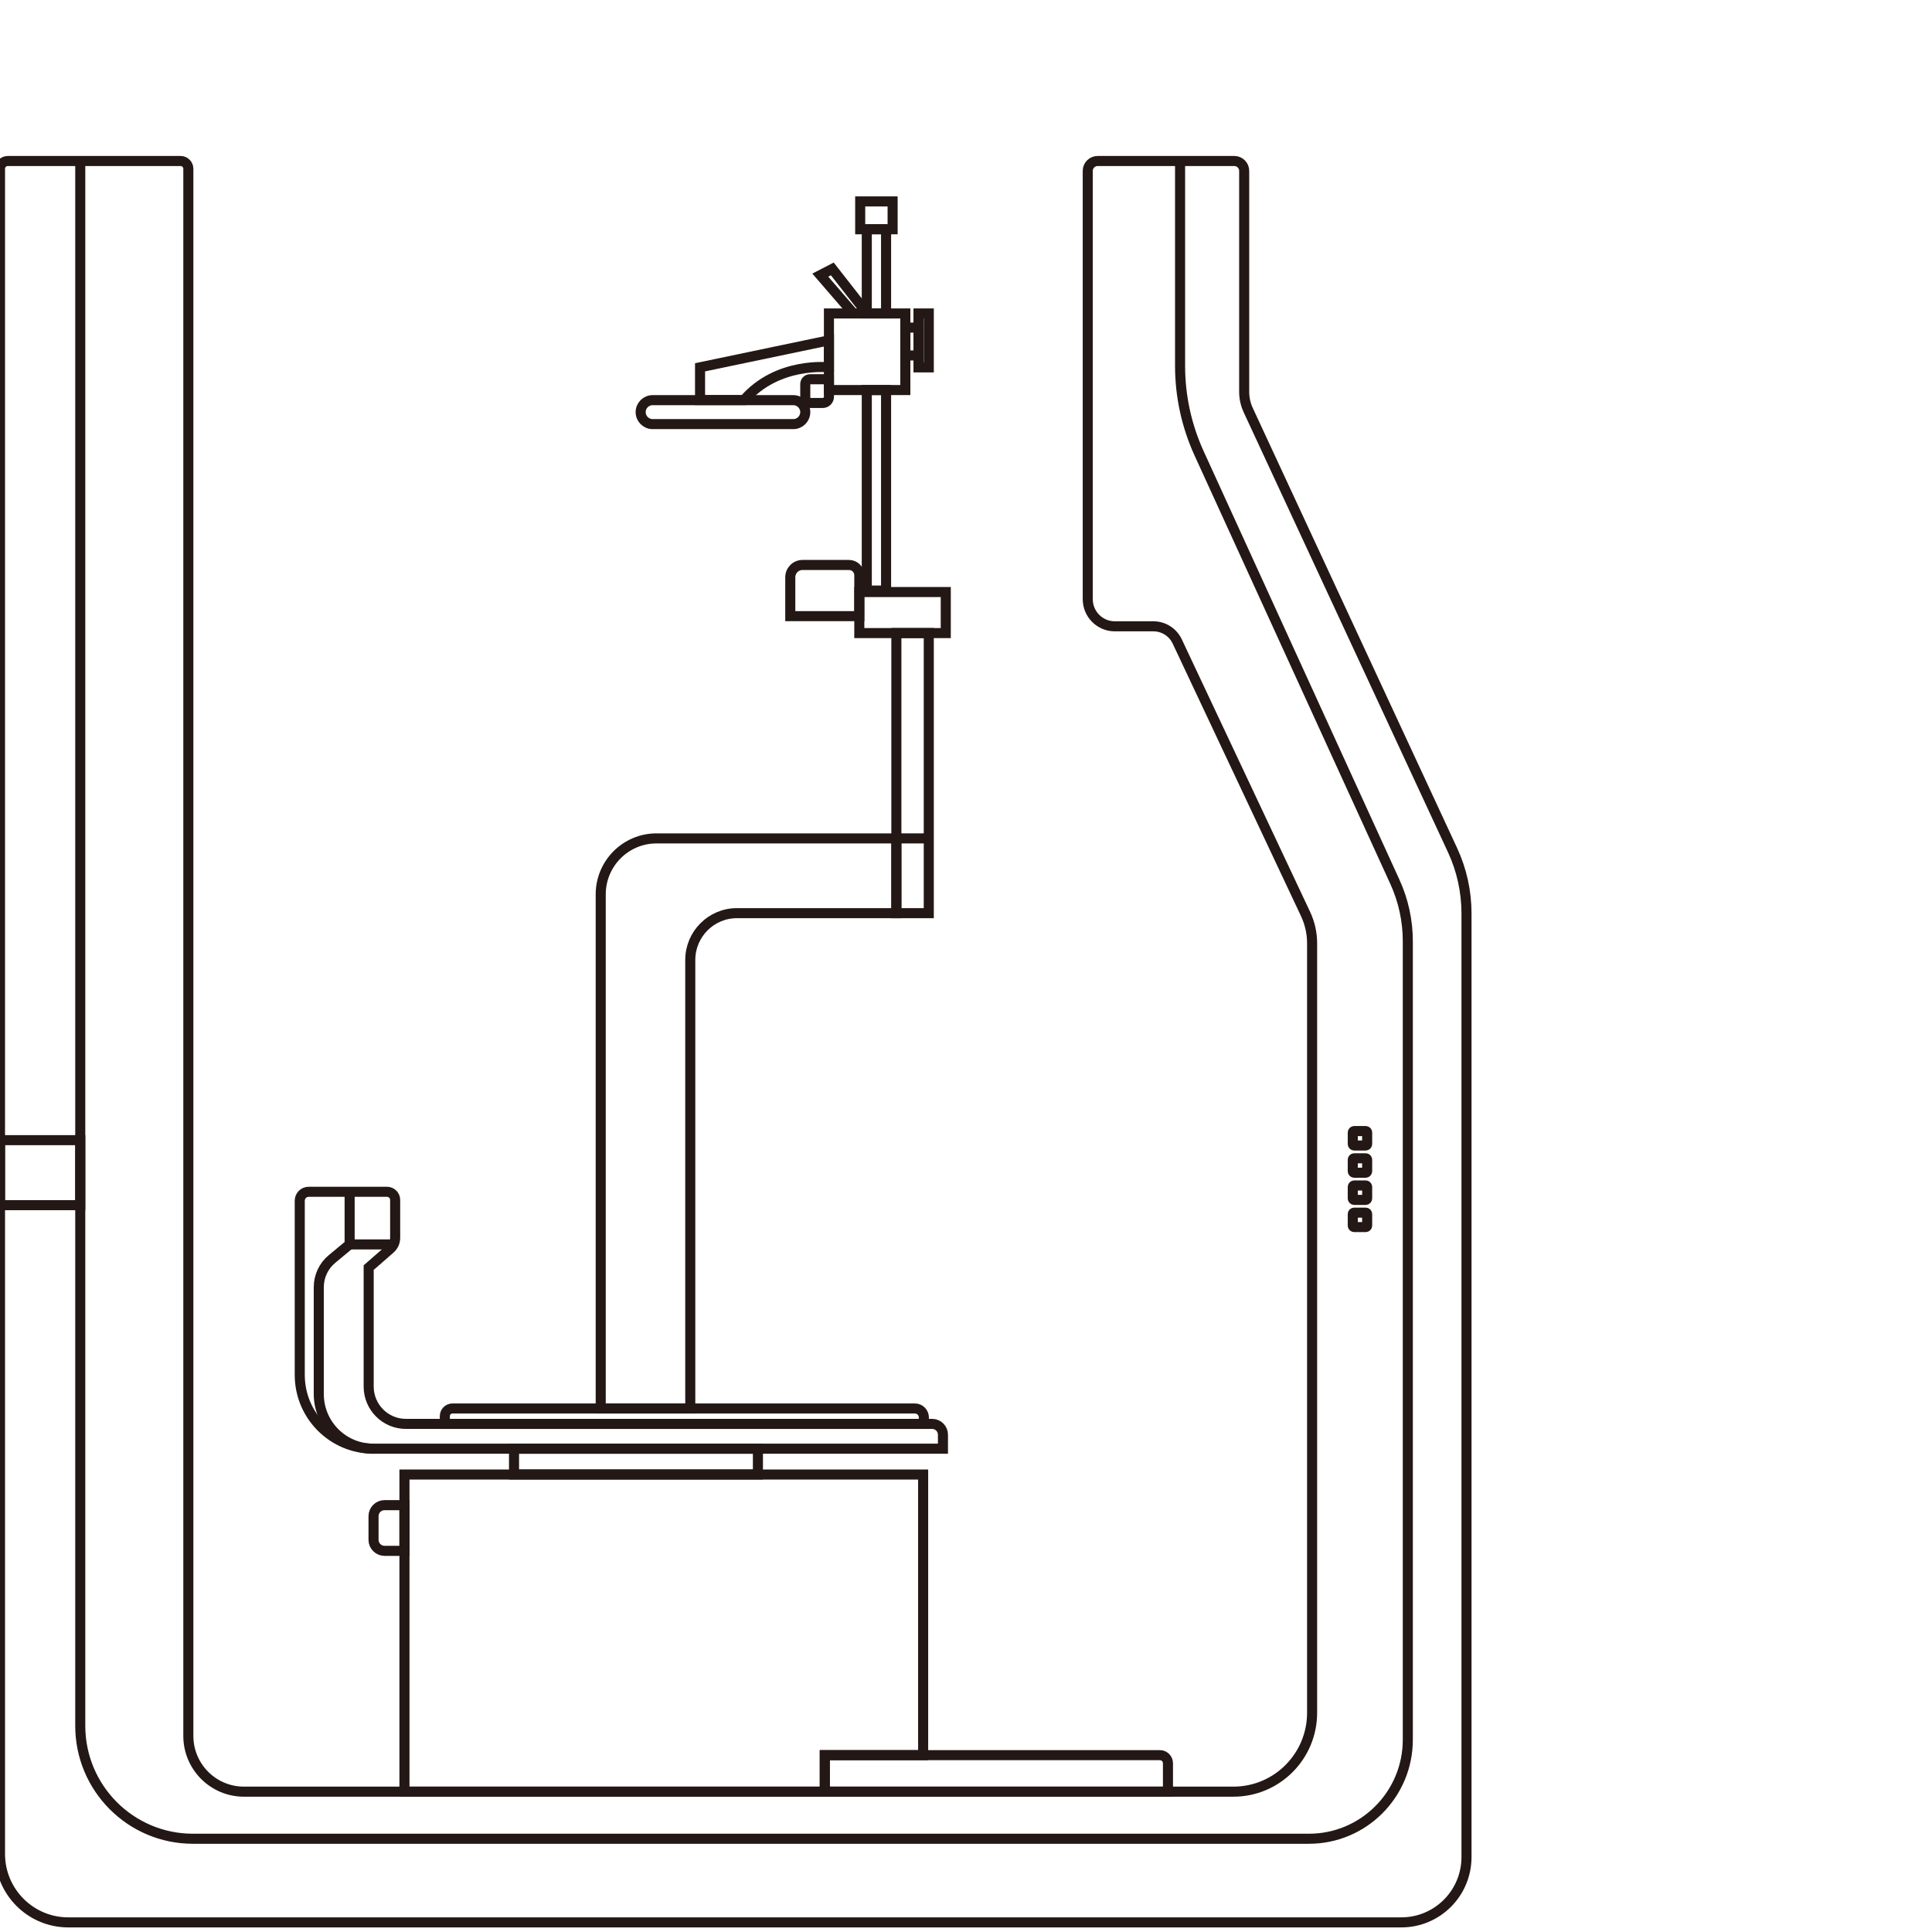<svg width="144" height="144" viewBox="0 0 144 144" fill="none" xmlns="http://www.w3.org/2000/svg">
<g clip-path="url(#clip0_4308_14220)">
<path d="M66.81 62.489H51.449H48.934C46.637 62.489 44.774 64.358 44.774 66.66V68.066V104.98H51.449V71.55C51.449 69.624 53.007 68.061 54.928 68.061H66.81V62.489V62.489Z" stroke="#231815" stroke-width="0.75" stroke-miterlimit="10"/>
<path d="M5.982 84.981H0V89.826H5.982V84.981Z" stroke="#231815" stroke-width="0.75" stroke-miterlimit="10"/>
<path d="M101.788 85.378H100.939C100.877 85.378 100.828 85.328 100.828 85.266V84.415C100.828 84.353 100.877 84.303 100.939 84.303H101.788C101.85 84.303 101.9 84.353 101.9 84.415V85.266C101.9 85.328 101.846 85.378 101.788 85.378Z" stroke="#231815" stroke-width="0.75" stroke-miterlimit="10"/>
<path d="M101.788 87.407H100.939C100.877 87.407 100.828 87.358 100.828 87.296V86.444C100.828 86.382 100.877 86.333 100.939 86.333H101.788C101.85 86.333 101.9 86.382 101.9 86.444V87.296C101.9 87.354 101.846 87.407 101.788 87.407Z" stroke="#231815" stroke-width="0.75" stroke-miterlimit="10"/>
<path d="M101.788 89.433H100.939C100.877 89.433 100.828 89.383 100.828 89.321V88.47C100.828 88.408 100.877 88.358 100.939 88.358H101.788C101.85 88.358 101.9 88.408 101.9 88.47V89.321C101.9 89.383 101.846 89.433 101.788 89.433Z" stroke="#231815" stroke-width="0.75" stroke-miterlimit="10"/>
<path d="M101.788 91.459H100.939C100.877 91.459 100.828 91.409 100.828 91.347V90.495C100.828 90.433 100.877 90.384 100.939 90.384H101.788C101.85 90.384 101.9 90.433 101.9 90.495V91.347C101.9 91.409 101.846 91.459 101.788 91.459Z" stroke="#231815" stroke-width="0.75" stroke-miterlimit="10"/>
<path d="M27.479 103.343V94.48L29.087 93.075C29.322 92.868 29.453 92.575 29.453 92.261V89.437C29.453 89.102 29.181 88.83 28.847 88.83H23.005C22.638 88.83 22.342 89.127 22.342 89.495V102.479C22.342 105.517 24.799 107.977 27.825 107.977H70.282V106.935C70.282 106.489 69.923 106.129 69.478 106.129H30.262C28.724 106.133 27.479 104.885 27.479 103.343Z" stroke="#231815" stroke-width="0.75" stroke-miterlimit="10"/>
<path d="M68.859 106.133H33.156V105.55C33.156 105.236 33.411 104.98 33.725 104.98H68.191C68.562 104.98 68.859 105.281 68.859 105.649V106.133Z" stroke="#231815" stroke-width="0.75" stroke-miterlimit="10"/>
<path d="M29.227 92.752H26.06" stroke="#231815" stroke-width="0.75" stroke-miterlimit="10"/>
<path d="M27.825 107.977C25.578 107.977 23.76 106.154 23.76 103.901V95.939C23.76 95.125 24.123 94.352 24.749 93.835L26.06 92.748V88.825" stroke="#231815" stroke-width="0.75" stroke-miterlimit="10"/>
<path d="M92.734 29.205V12.736C92.734 12.331 92.405 12 92.001 12H81.809C81.405 12 81.075 12.331 81.075 12.736V44.661C81.075 45.777 81.978 46.682 83.091 46.682H85.969C86.728 46.682 87.416 47.12 87.742 47.806L97.307 68.12C97.628 68.802 97.797 69.55 97.797 70.306V127.658C97.797 130.907 95.171 133.54 91.931 133.54H18.182C15.893 133.54 14.038 131.68 14.038 129.385V12.579C14.038 12.26 13.778 12 13.461 12H0.577C0.26 12 0 12.26 0 12.579V133.54V138.182C0 140.997 2.276 143.283 5.088 143.283H14.038H104.447C107.131 143.283 109.304 141.105 109.304 138.414V133.544V68.082C109.304 66.45 108.95 64.837 108.261 63.357L93.035 30.569C92.838 30.139 92.734 29.676 92.734 29.205Z" stroke="#231815" stroke-width="0.75" stroke-miterlimit="10"/>
<path d="M5.982 12V128.633C5.982 133.279 9.742 137.049 14.376 137.049H97.566C101.632 137.049 104.93 133.742 104.93 129.667V70.149C104.93 68.624 104.6 67.111 103.965 65.722L89.37 33.781C88.439 31.738 87.956 29.523 87.956 27.278V12" stroke="#231815" stroke-width="0.75" stroke-miterlimit="10"/>
<path d="M87.053 131.424V133.54H61.475V130.82H86.451C86.785 130.82 87.053 131.089 87.053 131.424Z" stroke="#231815" stroke-width="0.75" stroke-miterlimit="10"/>
<path d="M68.806 109.903V130.82H61.475V133.54H30.146V109.903H68.806Z" stroke="#231815" stroke-width="0.75" stroke-miterlimit="10"/>
<path d="M30.146 115.591H28.662C28.208 115.591 27.841 115.223 27.841 114.769V113.008C27.841 112.553 28.208 112.185 28.662 112.185H30.146V115.591Z" stroke="#231815" stroke-width="0.75" stroke-miterlimit="10"/>
<path d="M56.491 107.977H38.313V109.899H56.491V107.977Z" stroke="#231815" stroke-width="0.75" stroke-miterlimit="10"/>
<path d="M66.043 29.072H64.605V44.016H66.043V29.072Z" stroke="#231815" stroke-width="0.75" stroke-miterlimit="10"/>
<path d="M66.043 17.084H64.605V23.36H66.043V17.084Z" stroke="#231815" stroke-width="0.75" stroke-miterlimit="10"/>
<path d="M66.53 15.013H64.114V17.089H66.53V15.013Z" stroke="#231815" stroke-width="0.75" stroke-miterlimit="10"/>
<path d="M67.478 23.364H61.784V29.072H67.478V23.364Z" stroke="#231815" stroke-width="0.75" stroke-miterlimit="10"/>
<path d="M68.459 24.418H67.482V26.493H68.459V24.418Z" stroke="#231815" stroke-width="0.75" stroke-miterlimit="10"/>
<path d="M69.226 23.364H68.459V27.382H69.226V23.364Z" stroke="#231815" stroke-width="0.75" stroke-miterlimit="10"/>
<path d="M52.178 29.82V27.377L61.785 25.368V27.377C61.785 27.377 57.93 26.935 55.456 29.82H52.178Z" stroke="#231815" stroke-width="0.75" stroke-miterlimit="10"/>
<path d="M59.13 31.61H48.641C48.15 31.61 47.751 31.209 47.751 30.718C47.751 30.226 48.15 29.825 48.641 29.825H59.13C59.62 29.825 60.02 30.226 60.02 30.718C60.02 31.209 59.62 31.61 59.13 31.61Z" stroke="#231815" stroke-width="0.75" stroke-miterlimit="10"/>
<path d="M61.323 30.035H60.428C60.201 30.035 60.02 29.854 60.02 29.626V28.622C60.02 28.427 60.177 28.266 60.375 28.266H61.785V29.572C61.785 29.825 61.578 30.035 61.323 30.035Z" stroke="#231815" stroke-width="0.75" stroke-miterlimit="10"/>
<path d="M64.633 23.364L62.036 20.044L61.141 20.507L63.607 23.364" stroke="#231815" stroke-width="0.75" stroke-miterlimit="10"/>
<path d="M69.226 68.062H66.81V47.182H69.226V62.49V68.062Z" stroke="#231815" stroke-width="0.75" stroke-miterlimit="10"/>
<path d="M66.81 62.489H69.226" stroke="#231815" stroke-width="0.75" stroke-miterlimit="10"/>
<path d="M70.492 44.127H64.048V47.186H70.492V44.127Z" stroke="#231815" stroke-width="0.75" stroke-miterlimit="10"/>
<path d="M64.048 45.925H58.903V43.028C58.903 42.519 59.311 42.11 59.818 42.11H63.285C63.706 42.11 64.048 42.453 64.048 42.875V45.925Z" stroke="#231815" stroke-width="0.75" stroke-miterlimit="10"/>
</g>
<defs>
<clipPath id="clip0_4308_14220">
<rect width="144" height="144" fill="white"/>
</clipPath>
</defs>
</svg>
